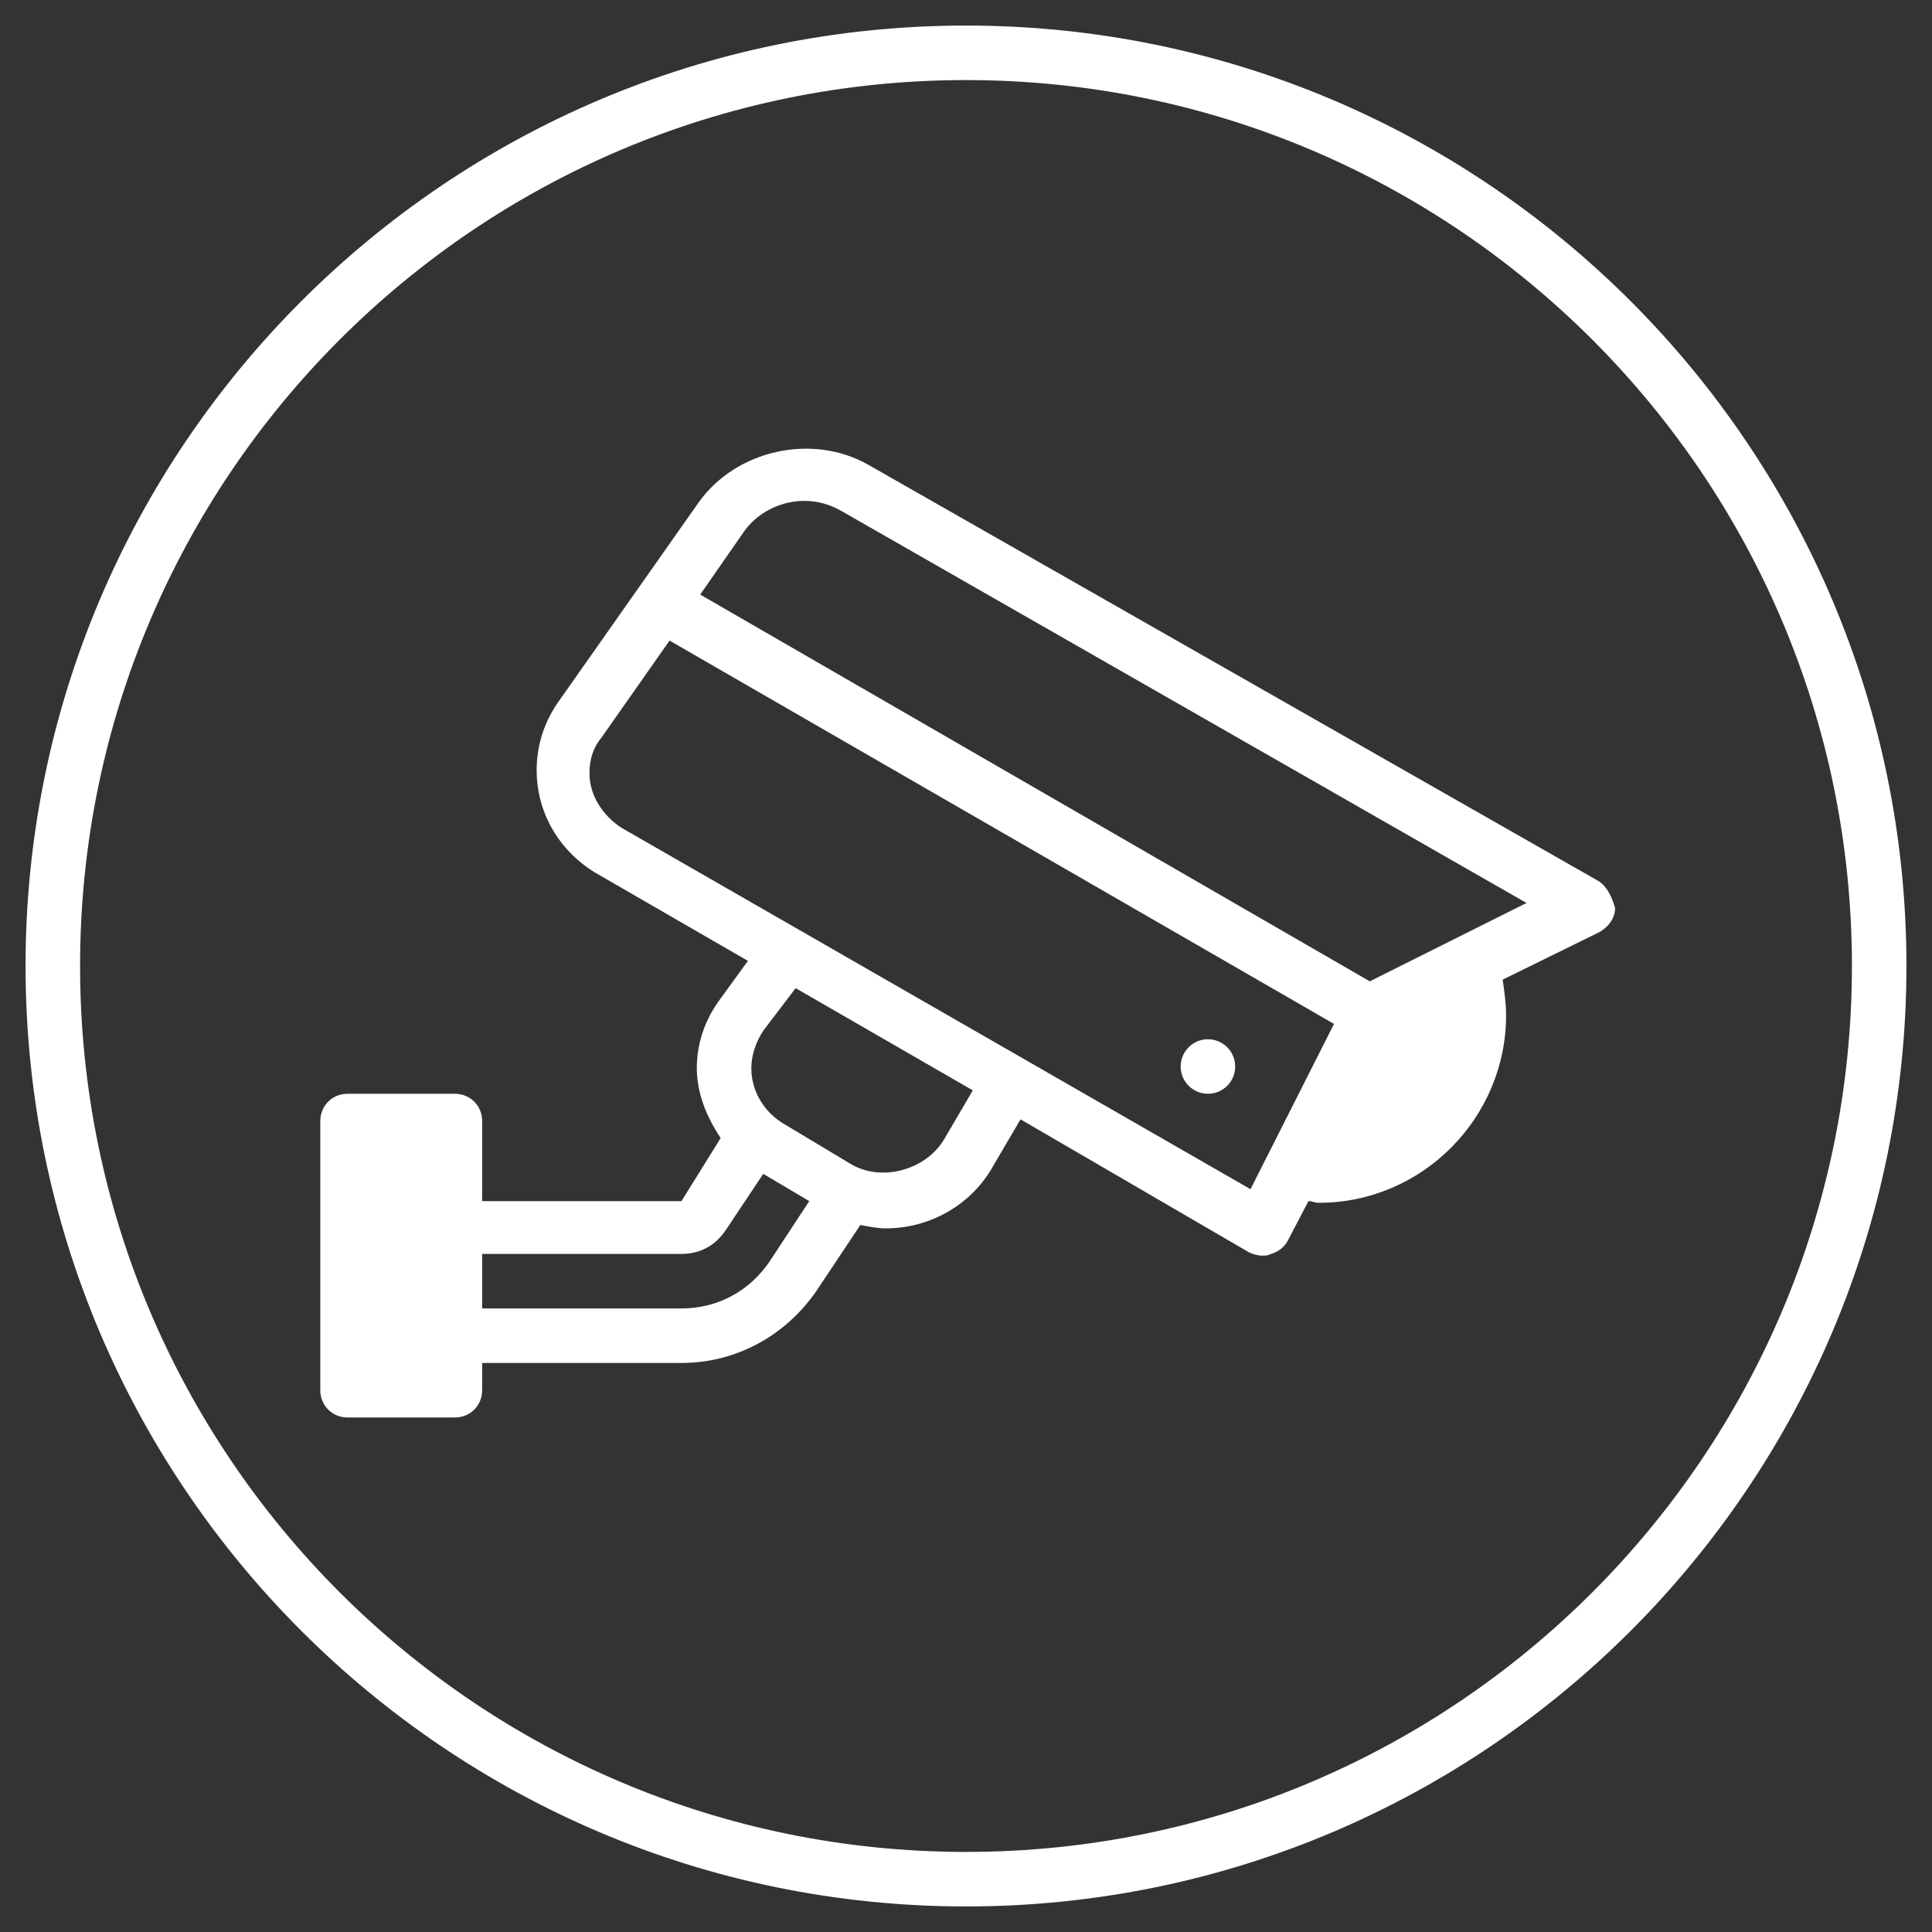 <?xml version="1.0" encoding="utf-8"?>
<!-- Generator: Adobe Illustrator 19.2.0, SVG Export Plug-In . SVG Version: 6.00 Build 0)  -->
<svg version="1.1" id="Layer_1" xmlns="http://www.w3.org/2000/svg" xmlns:xlink="http://www.w3.org/1999/xlink" x="0px" y="0px"
	 viewBox="0 0 113.4 113.4" style="enable-background:new 0 0 113.4 113.4;" xml:space="preserve">
<rect x="0" y="0" width="113.4" height="113.4" fill="#333333" stroke="none"/>
<style type="text/css">
	.st0{fill:#FFFFFF;}
</style>
<path class="st0" d="M56.7,111.9c-30.5,0-55.2-24.8-55.2-55.2S26.2,1.5,56.7,1.5s55.2,24.8,55.2,55.2S87.2,111.9,56.7,111.9z
	 M56.7,4.7c-28.7,0-52,23.3-52,52s23.3,52,52,52c28.7,0,52-23.3,52-52S85.4,4.7,56.7,4.7z"/>
<g>
	<g>
		<g>
			<path class="st0" d="M93.8,51.7L51,27.3c-3.3-1.9-7.8-0.9-10,2.2l-8.3,11.8c-0.8,1.2-1.2,2.5-1.2,3.9c0,2.5,1.3,4.7,3.4,6l9,5.2
				l-1.6,2.2c-0.9,1.2-1.4,2.6-1.4,4.1c0,1.5,0.6,2.9,1.4,4.1L40,70.5H28.3v-4.7c0-0.9-0.7-1.6-1.6-1.6h-6.3c-0.9,0-1.6,0.7-1.6,1.6
				v15.8c0,0.9,0.7,1.6,1.6,1.6h6.3c0.9,0,1.6-0.7,1.6-1.6v-1.6H40c3.2,0,6.1-1.6,7.9-4.2l2.6-3.9c0.5,0.1,1,0.2,1.5,0.2
				c2.5,0,4.9-1.3,6.2-3.5l1.7-2.9l13.4,7.8c0.2,0.1,0.5,0.2,0.8,0.2c0.2,0,0.3,0,0.5-0.1c0.4-0.1,0.8-0.4,1-0.8l1.2-2.3
				c0.2,0,0.4,0.1,0.6,0.1c6.1,0,11-5,11-11c0-0.7-0.1-1.4-0.2-2.1l5.7-2.8c0.5-0.3,0.9-0.8,0.9-1.4C94.6,52.6,94.3,52,93.8,51.7z
				 M45.2,74c-1.2,1.8-3.1,2.8-5.2,2.8H28.3v-3.2H40c1.1,0,2-0.5,2.6-1.4l2.2-3.3l2.7,1.6L45.2,74z M55.4,66.9
				c-1.1,1.8-3.7,2.5-5.5,1.4l-4-2.4c-1.1-0.7-1.8-1.9-1.8-3.2c0-0.8,0.3-1.6,0.7-2.2l1.9-2.5l10.4,6L55.4,66.9z M73.4,69.8
				L36.5,48.6c-1.1-0.7-1.9-1.9-1.9-3.2c0-0.8,0.2-1.5,0.7-2.1l4-5.7l39,22.5L73.4,69.8z M80.4,57.6L41.1,34.9l2.5-3.6
				c0.8-1.2,2.2-1.9,3.6-1.9c0.8,0,1.5,0.2,2.2,0.6l40.2,23L80.4,57.6z"/>
			<circle class="st0" cx="70.9" cy="62.6" r="1.6"/>
		</g>
	</g>
</g>
</svg>
